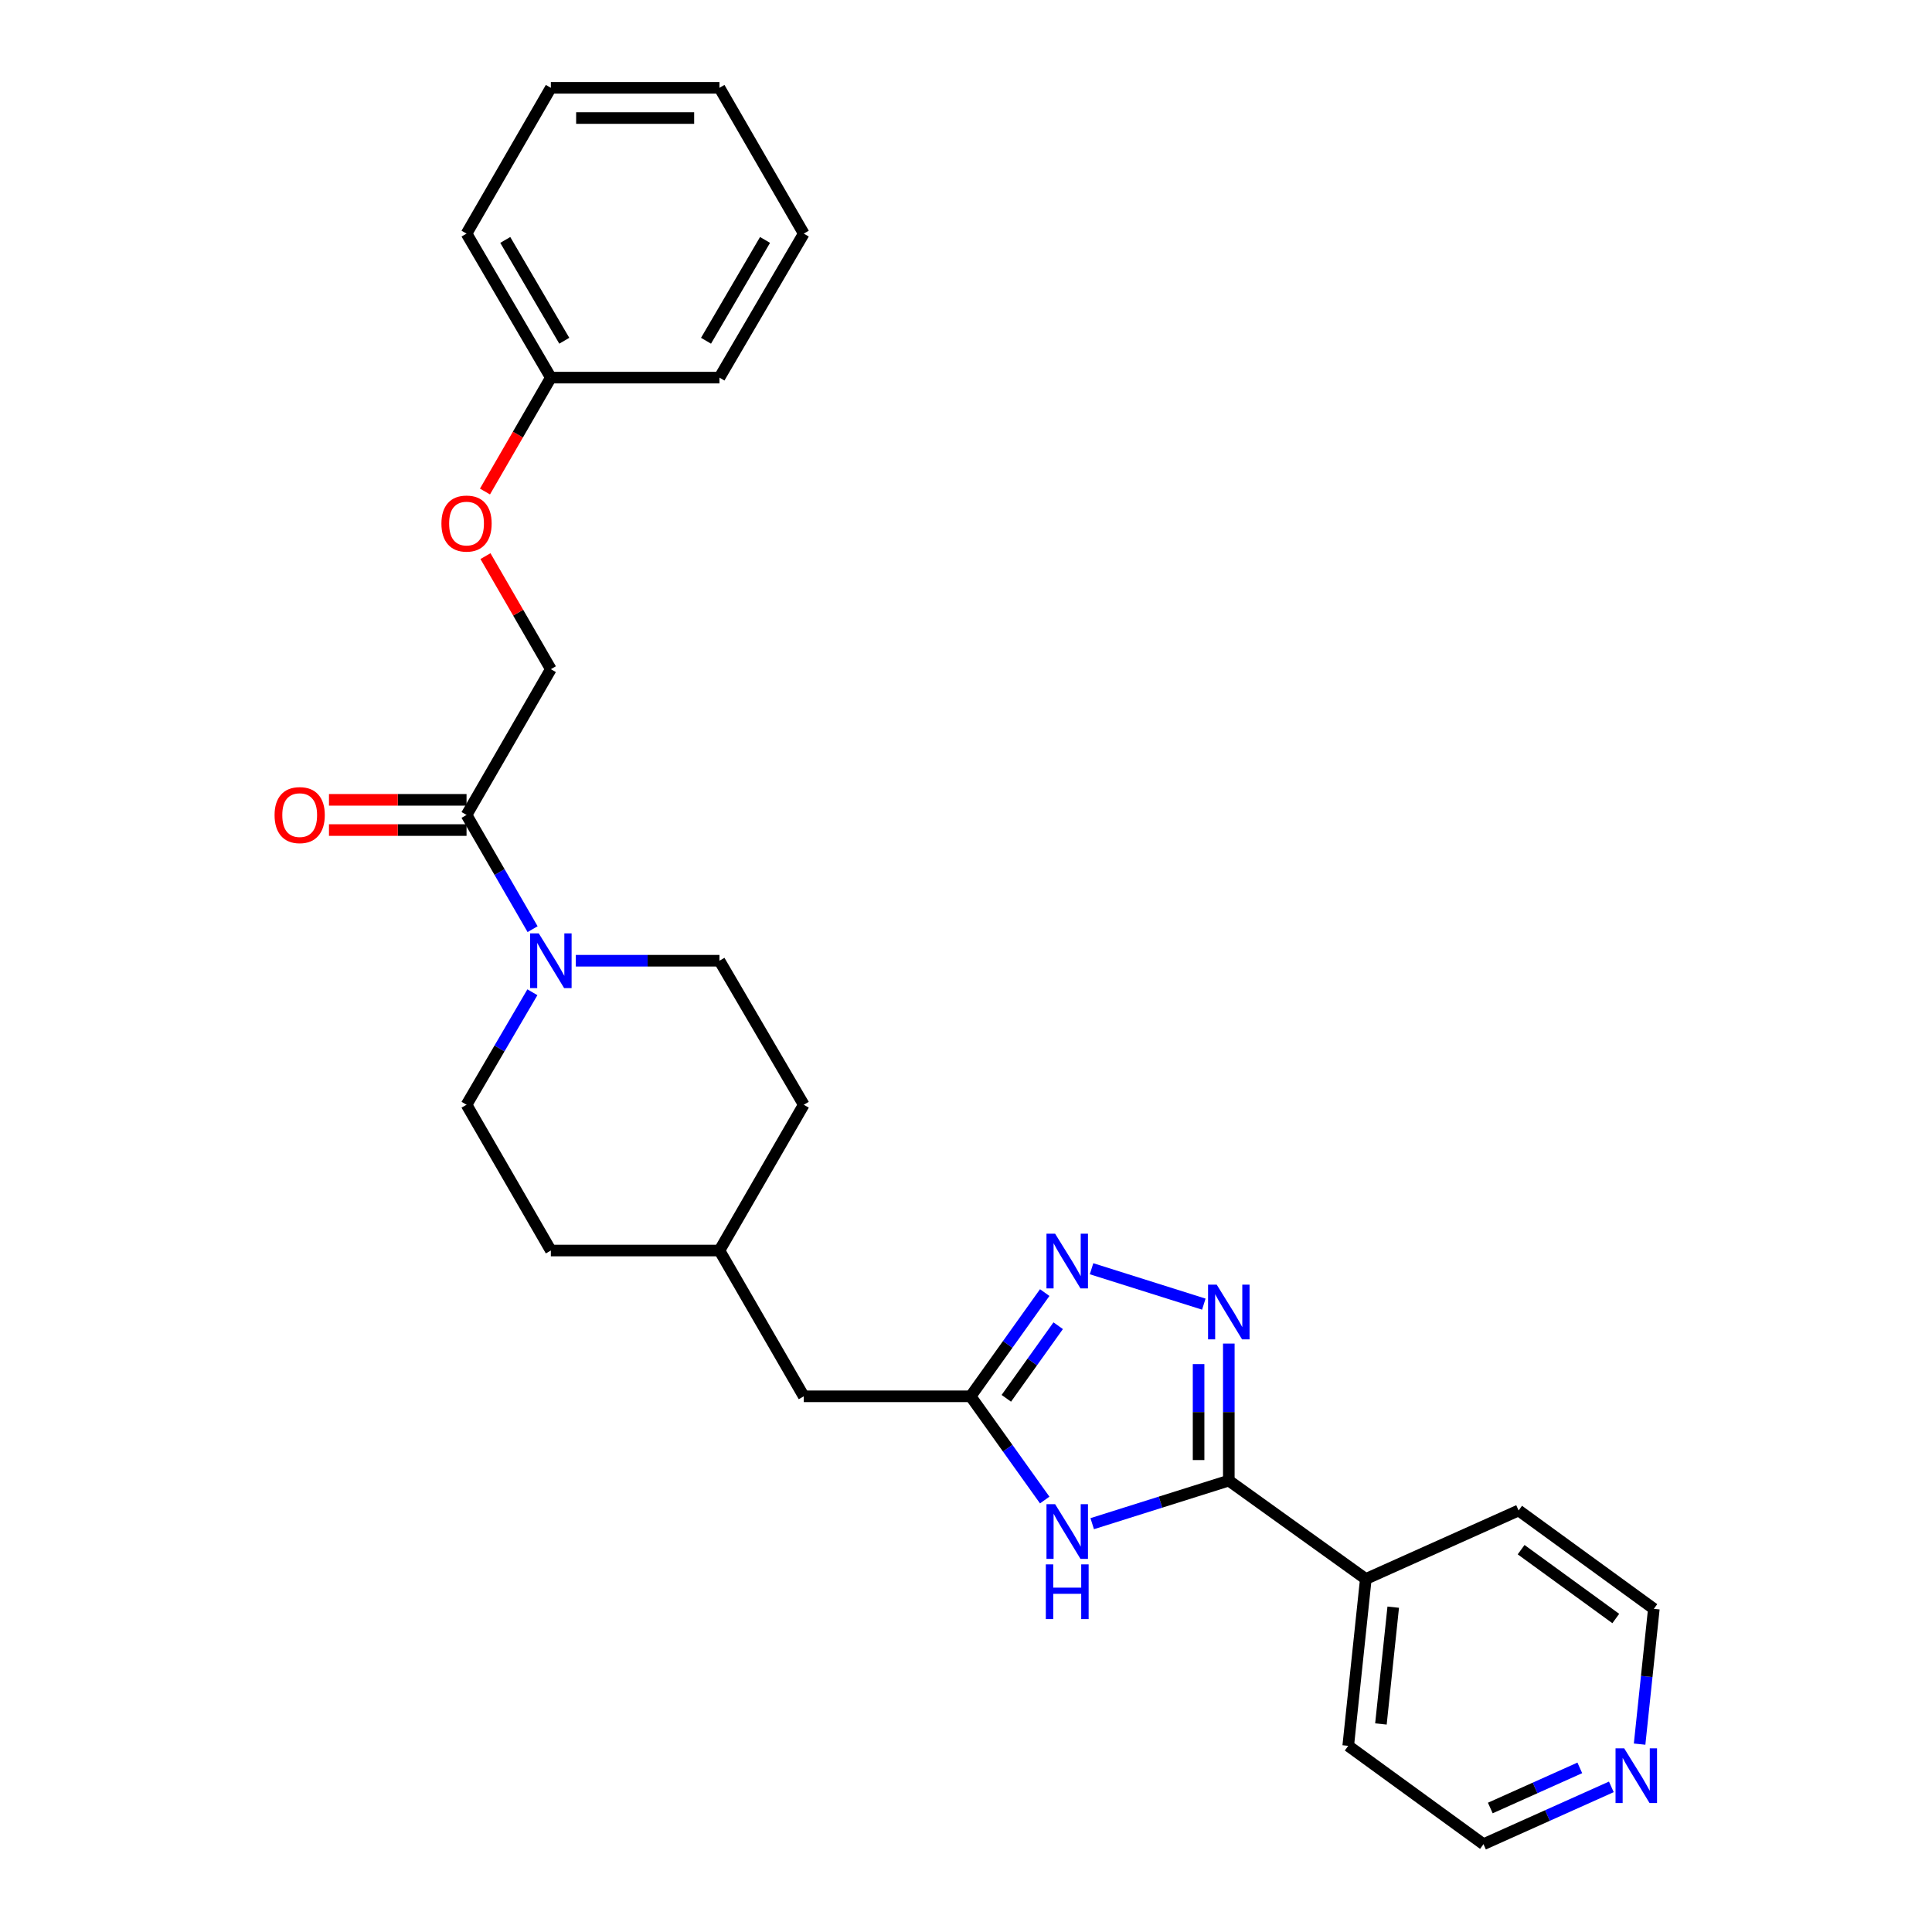 <?xml version='1.0' encoding='iso-8859-1'?>
<svg version='1.1' baseProfile='full'
              xmlns='http://www.w3.org/2000/svg'
                      xmlns:rdkit='http://www.rdkit.org/xml'
                      xmlns:xlink='http://www.w3.org/1999/xlink'
                  xml:space='preserve'
width='1000px' height='1000px' viewBox='0 0 1000 1000'>
<!-- END OF HEADER -->
<rect style='opacity:1.0;fill:#FFFFFF;stroke:none' width='1000' height='1000' x='0' y='0'> </rect>
<path class='bond-0' d='M 636.028,695.436 L 636.028,730.899' style='fill:none;fill-rule:evenodd;stroke:#0000FF;stroke-width:6px;stroke-linecap:butt;stroke-linejoin:miter;stroke-opacity:1' />
<path class='bond-0' d='M 636.028,730.899 L 636.028,766.361' style='fill:none;fill-rule:evenodd;stroke:#000000;stroke-width:6px;stroke-linecap:butt;stroke-linejoin:miter;stroke-opacity:1' />
<path class='bond-0' d='M 620.386,706.075 L 620.386,730.899' style='fill:none;fill-rule:evenodd;stroke:#0000FF;stroke-width:6px;stroke-linecap:butt;stroke-linejoin:miter;stroke-opacity:1' />
<path class='bond-0' d='M 620.386,730.899 L 620.386,755.722' style='fill:none;fill-rule:evenodd;stroke:#000000;stroke-width:6px;stroke-linecap:butt;stroke-linejoin:miter;stroke-opacity:1' />
<path class='bond-1' d='M 623.096,675.018 L 564.988,656.699' style='fill:none;fill-rule:evenodd;stroke:#0000FF;stroke-width:6px;stroke-linecap:butt;stroke-linejoin:miter;stroke-opacity:1' />
<path class='bond-2' d='M 565.327,788.65 L 600.678,777.505' style='fill:none;fill-rule:evenodd;stroke:#0000FF;stroke-width:6px;stroke-linecap:butt;stroke-linejoin:miter;stroke-opacity:1' />
<path class='bond-2' d='M 600.678,777.505 L 636.028,766.361' style='fill:none;fill-rule:evenodd;stroke:#000000;stroke-width:6px;stroke-linecap:butt;stroke-linejoin:miter;stroke-opacity:1' />
<path class='bond-3' d='M 540.743,776.416 L 521.567,749.572' style='fill:none;fill-rule:evenodd;stroke:#0000FF;stroke-width:6px;stroke-linecap:butt;stroke-linejoin:miter;stroke-opacity:1' />
<path class='bond-3' d='M 521.567,749.572 L 502.392,722.728' style='fill:none;fill-rule:evenodd;stroke:#000000;stroke-width:6px;stroke-linecap:butt;stroke-linejoin:miter;stroke-opacity:1' />
<path class='bond-4' d='M 636.028,766.361 L 706.94,817.276' style='fill:none;fill-rule:evenodd;stroke:#000000;stroke-width:6px;stroke-linecap:butt;stroke-linejoin:miter;stroke-opacity:1' />
<path class='bond-5' d='M 540.743,669.039 L 521.567,695.884' style='fill:none;fill-rule:evenodd;stroke:#0000FF;stroke-width:6px;stroke-linecap:butt;stroke-linejoin:miter;stroke-opacity:1' />
<path class='bond-5' d='M 521.567,695.884 L 502.392,722.728' style='fill:none;fill-rule:evenodd;stroke:#000000;stroke-width:6px;stroke-linecap:butt;stroke-linejoin:miter;stroke-opacity:1' />
<path class='bond-5' d='M 547.719,686.185 L 534.296,704.976' style='fill:none;fill-rule:evenodd;stroke:#0000FF;stroke-width:6px;stroke-linecap:butt;stroke-linejoin:miter;stroke-opacity:1' />
<path class='bond-5' d='M 534.296,704.976 L 520.873,723.767' style='fill:none;fill-rule:evenodd;stroke:#000000;stroke-width:6px;stroke-linecap:butt;stroke-linejoin:miter;stroke-opacity:1' />
<path class='bond-6' d='M 502.392,722.728 L 416.029,722.728' style='fill:none;fill-rule:evenodd;stroke:#000000;stroke-width:6px;stroke-linecap:butt;stroke-linejoin:miter;stroke-opacity:1' />
<path class='bond-7' d='M 298.043,497.271 L 335.215,497.271' style='fill:none;fill-rule:evenodd;stroke:#0000FF;stroke-width:6px;stroke-linecap:butt;stroke-linejoin:miter;stroke-opacity:1' />
<path class='bond-7' d='M 335.215,497.271 L 372.387,497.271' style='fill:none;fill-rule:evenodd;stroke:#000000;stroke-width:6px;stroke-linecap:butt;stroke-linejoin:miter;stroke-opacity:1' />
<path class='bond-8' d='M 275.671,480.932 L 258.575,451.374' style='fill:none;fill-rule:evenodd;stroke:#0000FF;stroke-width:6px;stroke-linecap:butt;stroke-linejoin:miter;stroke-opacity:1' />
<path class='bond-8' d='M 258.575,451.374 L 241.479,421.815' style='fill:none;fill-rule:evenodd;stroke:#000000;stroke-width:6px;stroke-linecap:butt;stroke-linejoin:miter;stroke-opacity:1' />
<path class='bond-9' d='M 275.567,513.591 L 258.523,542.703' style='fill:none;fill-rule:evenodd;stroke:#0000FF;stroke-width:6px;stroke-linecap:butt;stroke-linejoin:miter;stroke-opacity:1' />
<path class='bond-9' d='M 258.523,542.703 L 241.479,571.815' style='fill:none;fill-rule:evenodd;stroke:#000000;stroke-width:6px;stroke-linecap:butt;stroke-linejoin:miter;stroke-opacity:1' />
<path class='bond-10' d='M 241.479,421.815 L 285.121,346.367' style='fill:none;fill-rule:evenodd;stroke:#000000;stroke-width:6px;stroke-linecap:butt;stroke-linejoin:miter;stroke-opacity:1' />
<path class='bond-11' d='M 241.479,413.994 L 205.878,413.994' style='fill:none;fill-rule:evenodd;stroke:#000000;stroke-width:6px;stroke-linecap:butt;stroke-linejoin:miter;stroke-opacity:1' />
<path class='bond-11' d='M 205.878,413.994 L 170.276,413.994' style='fill:none;fill-rule:evenodd;stroke:#FF0000;stroke-width:6px;stroke-linecap:butt;stroke-linejoin:miter;stroke-opacity:1' />
<path class='bond-11' d='M 241.479,429.636 L 205.878,429.636' style='fill:none;fill-rule:evenodd;stroke:#000000;stroke-width:6px;stroke-linecap:butt;stroke-linejoin:miter;stroke-opacity:1' />
<path class='bond-11' d='M 205.878,429.636 L 170.276,429.636' style='fill:none;fill-rule:evenodd;stroke:#FF0000;stroke-width:6px;stroke-linecap:butt;stroke-linejoin:miter;stroke-opacity:1' />
<path class='bond-12' d='M 706.94,817.276 L 786.028,781.821' style='fill:none;fill-rule:evenodd;stroke:#000000;stroke-width:6px;stroke-linecap:butt;stroke-linejoin:miter;stroke-opacity:1' />
<path class='bond-13' d='M 706.94,817.276 L 697.841,903.639' style='fill:none;fill-rule:evenodd;stroke:#000000;stroke-width:6px;stroke-linecap:butt;stroke-linejoin:miter;stroke-opacity:1' />
<path class='bond-13' d='M 721.131,831.87 L 714.762,892.323' style='fill:none;fill-rule:evenodd;stroke:#000000;stroke-width:6px;stroke-linecap:butt;stroke-linejoin:miter;stroke-opacity:1' />
<path class='bond-14' d='M 241.479,571.815 L 285.121,647.271' style='fill:none;fill-rule:evenodd;stroke:#000000;stroke-width:6px;stroke-linecap:butt;stroke-linejoin:miter;stroke-opacity:1' />
<path class='bond-15' d='M 372.387,497.271 L 416.029,571.815' style='fill:none;fill-rule:evenodd;stroke:#000000;stroke-width:6px;stroke-linecap:butt;stroke-linejoin:miter;stroke-opacity:1' />
<path class='bond-16' d='M 285.121,346.367 L 268.199,317.109' style='fill:none;fill-rule:evenodd;stroke:#000000;stroke-width:6px;stroke-linecap:butt;stroke-linejoin:miter;stroke-opacity:1' />
<path class='bond-16' d='M 268.199,317.109 L 251.277,287.85' style='fill:none;fill-rule:evenodd;stroke:#FF0000;stroke-width:6px;stroke-linecap:butt;stroke-linejoin:miter;stroke-opacity:1' />
<path class='bond-17' d='M 834.031,924.876 L 800.94,939.711' style='fill:none;fill-rule:evenodd;stroke:#0000FF;stroke-width:6px;stroke-linecap:butt;stroke-linejoin:miter;stroke-opacity:1' />
<path class='bond-17' d='M 800.94,939.711 L 767.849,954.545' style='fill:none;fill-rule:evenodd;stroke:#000000;stroke-width:6px;stroke-linecap:butt;stroke-linejoin:miter;stroke-opacity:1' />
<path class='bond-17' d='M 817.705,915.053 L 794.541,925.437' style='fill:none;fill-rule:evenodd;stroke:#0000FF;stroke-width:6px;stroke-linecap:butt;stroke-linejoin:miter;stroke-opacity:1' />
<path class='bond-17' d='M 794.541,925.437 L 771.377,935.821' style='fill:none;fill-rule:evenodd;stroke:#000000;stroke-width:6px;stroke-linecap:butt;stroke-linejoin:miter;stroke-opacity:1' />
<path class='bond-18' d='M 848.656,902.759 L 852.342,867.743' style='fill:none;fill-rule:evenodd;stroke:#0000FF;stroke-width:6px;stroke-linecap:butt;stroke-linejoin:miter;stroke-opacity:1' />
<path class='bond-18' d='M 852.342,867.743 L 856.027,832.727' style='fill:none;fill-rule:evenodd;stroke:#000000;stroke-width:6px;stroke-linecap:butt;stroke-linejoin:miter;stroke-opacity:1' />
<path class='bond-19' d='M 416.029,722.728 L 372.387,647.271' style='fill:none;fill-rule:evenodd;stroke:#000000;stroke-width:6px;stroke-linecap:butt;stroke-linejoin:miter;stroke-opacity:1' />
<path class='bond-20' d='M 251.022,254.412 L 268.072,224.933' style='fill:none;fill-rule:evenodd;stroke:#FF0000;stroke-width:6px;stroke-linecap:butt;stroke-linejoin:miter;stroke-opacity:1' />
<path class='bond-20' d='M 268.072,224.933 L 285.121,195.455' style='fill:none;fill-rule:evenodd;stroke:#000000;stroke-width:6px;stroke-linecap:butt;stroke-linejoin:miter;stroke-opacity:1' />
<path class='bond-21' d='M 285.121,647.271 L 372.387,647.271' style='fill:none;fill-rule:evenodd;stroke:#000000;stroke-width:6px;stroke-linecap:butt;stroke-linejoin:miter;stroke-opacity:1' />
<path class='bond-22' d='M 416.029,571.815 L 372.387,647.271' style='fill:none;fill-rule:evenodd;stroke:#000000;stroke-width:6px;stroke-linecap:butt;stroke-linejoin:miter;stroke-opacity:1' />
<path class='bond-23' d='M 285.121,195.455 L 241.479,120.911' style='fill:none;fill-rule:evenodd;stroke:#000000;stroke-width:6px;stroke-linecap:butt;stroke-linejoin:miter;stroke-opacity:1' />
<path class='bond-23' d='M 292.074,176.37 L 261.525,124.189' style='fill:none;fill-rule:evenodd;stroke:#000000;stroke-width:6px;stroke-linecap:butt;stroke-linejoin:miter;stroke-opacity:1' />
<path class='bond-24' d='M 285.121,195.455 L 372.387,195.455' style='fill:none;fill-rule:evenodd;stroke:#000000;stroke-width:6px;stroke-linecap:butt;stroke-linejoin:miter;stroke-opacity:1' />
<path class='bond-25' d='M 856.027,832.727 L 786.028,781.821' style='fill:none;fill-rule:evenodd;stroke:#000000;stroke-width:6px;stroke-linecap:butt;stroke-linejoin:miter;stroke-opacity:1' />
<path class='bond-25' d='M 836.327,837.742 L 787.328,802.107' style='fill:none;fill-rule:evenodd;stroke:#000000;stroke-width:6px;stroke-linecap:butt;stroke-linejoin:miter;stroke-opacity:1' />
<path class='bond-26' d='M 767.849,954.545 L 697.841,903.639' style='fill:none;fill-rule:evenodd;stroke:#000000;stroke-width:6px;stroke-linecap:butt;stroke-linejoin:miter;stroke-opacity:1' />
<path class='bond-27' d='M 241.479,120.911 L 285.121,45.455' style='fill:none;fill-rule:evenodd;stroke:#000000;stroke-width:6px;stroke-linecap:butt;stroke-linejoin:miter;stroke-opacity:1' />
<path class='bond-28' d='M 372.387,195.455 L 416.029,120.911' style='fill:none;fill-rule:evenodd;stroke:#000000;stroke-width:6px;stroke-linecap:butt;stroke-linejoin:miter;stroke-opacity:1' />
<path class='bond-28' d='M 365.435,176.37 L 395.984,124.189' style='fill:none;fill-rule:evenodd;stroke:#000000;stroke-width:6px;stroke-linecap:butt;stroke-linejoin:miter;stroke-opacity:1' />
<path class='bond-29' d='M 416.029,120.911 L 372.387,45.455' style='fill:none;fill-rule:evenodd;stroke:#000000;stroke-width:6px;stroke-linecap:butt;stroke-linejoin:miter;stroke-opacity:1' />
<path class='bond-30' d='M 285.121,45.455 L 372.387,45.455' style='fill:none;fill-rule:evenodd;stroke:#000000;stroke-width:6px;stroke-linecap:butt;stroke-linejoin:miter;stroke-opacity:1' />
<path class='bond-30' d='M 298.211,61.097 L 359.297,61.097' style='fill:none;fill-rule:evenodd;stroke:#000000;stroke-width:6px;stroke-linecap:butt;stroke-linejoin:miter;stroke-opacity:1' />
<path  class='atom-0' d='M 629.768 664.935
L 639.048 679.935
Q 639.968 681.415, 641.448 684.095
Q 642.928 686.775, 643.008 686.935
L 643.008 664.935
L 646.768 664.935
L 646.768 693.255
L 642.888 693.255
L 632.928 676.855
Q 631.768 674.935, 630.528 672.735
Q 629.328 670.535, 628.968 669.855
L 628.968 693.255
L 625.288 693.255
L 625.288 664.935
L 629.768 664.935
' fill='#0000FF'/>
<path  class='atom-1' d='M 546.135 778.567
L 555.415 793.567
Q 556.335 795.047, 557.815 797.727
Q 559.295 800.407, 559.375 800.567
L 559.375 778.567
L 563.135 778.567
L 563.135 806.887
L 559.255 806.887
L 549.295 790.487
Q 548.135 788.567, 546.895 786.367
Q 545.695 784.167, 545.335 783.487
L 545.335 806.887
L 541.655 806.887
L 541.655 778.567
L 546.135 778.567
' fill='#0000FF'/>
<path  class='atom-1' d='M 541.315 809.719
L 545.155 809.719
L 545.155 821.759
L 559.635 821.759
L 559.635 809.719
L 563.475 809.719
L 563.475 838.039
L 559.635 838.039
L 559.635 824.959
L 545.155 824.959
L 545.155 838.039
L 541.315 838.039
L 541.315 809.719
' fill='#0000FF'/>
<path  class='atom-3' d='M 546.135 638.569
L 555.415 653.569
Q 556.335 655.049, 557.815 657.729
Q 559.295 660.409, 559.375 660.569
L 559.375 638.569
L 563.135 638.569
L 563.135 666.889
L 559.255 666.889
L 549.295 650.489
Q 548.135 648.569, 546.895 646.369
Q 545.695 644.169, 545.335 643.489
L 545.335 666.889
L 541.655 666.889
L 541.655 638.569
L 546.135 638.569
' fill='#0000FF'/>
<path  class='atom-5' d='M 278.861 483.111
L 288.141 498.111
Q 289.061 499.591, 290.541 502.271
Q 292.021 504.951, 292.101 505.111
L 292.101 483.111
L 295.861 483.111
L 295.861 511.431
L 291.981 511.431
L 282.021 495.031
Q 280.861 493.111, 279.621 490.911
Q 278.421 488.711, 278.061 488.031
L 278.061 511.431
L 274.381 511.431
L 274.381 483.111
L 278.861 483.111
' fill='#0000FF'/>
<path  class='atom-11' d='M 142.117 421.895
Q 142.117 415.095, 145.477 411.295
Q 148.837 407.495, 155.117 407.495
Q 161.397 407.495, 164.757 411.295
Q 168.117 415.095, 168.117 421.895
Q 168.117 428.775, 164.717 432.695
Q 161.317 436.575, 155.117 436.575
Q 148.877 436.575, 145.477 432.695
Q 142.117 428.815, 142.117 421.895
M 155.117 433.375
Q 159.437 433.375, 161.757 430.495
Q 164.117 427.575, 164.117 421.895
Q 164.117 416.335, 161.757 413.535
Q 159.437 410.695, 155.117 410.695
Q 150.797 410.695, 148.437 413.495
Q 146.117 416.295, 146.117 421.895
Q 146.117 427.615, 148.437 430.495
Q 150.797 433.375, 155.117 433.375
' fill='#FF0000'/>
<path  class='atom-12' d='M 840.678 904.93
L 849.958 919.93
Q 850.878 921.41, 852.358 924.09
Q 853.838 926.77, 853.918 926.93
L 853.918 904.93
L 857.678 904.93
L 857.678 933.25
L 853.798 933.25
L 843.838 916.85
Q 842.678 914.93, 841.438 912.73
Q 840.238 910.53, 839.878 909.85
L 839.878 933.25
L 836.198 933.25
L 836.198 904.93
L 840.678 904.93
' fill='#0000FF'/>
<path  class='atom-14' d='M 228.479 270.991
Q 228.479 264.191, 231.839 260.391
Q 235.199 256.591, 241.479 256.591
Q 247.759 256.591, 251.119 260.391
Q 254.479 264.191, 254.479 270.991
Q 254.479 277.871, 251.079 281.791
Q 247.679 285.671, 241.479 285.671
Q 235.239 285.671, 231.839 281.791
Q 228.479 277.911, 228.479 270.991
M 241.479 282.471
Q 245.799 282.471, 248.119 279.591
Q 250.479 276.671, 250.479 270.991
Q 250.479 265.431, 248.119 262.631
Q 245.799 259.791, 241.479 259.791
Q 237.159 259.791, 234.799 262.591
Q 232.479 265.391, 232.479 270.991
Q 232.479 276.711, 234.799 279.591
Q 237.159 282.471, 241.479 282.471
' fill='#FF0000'/>
</svg>
